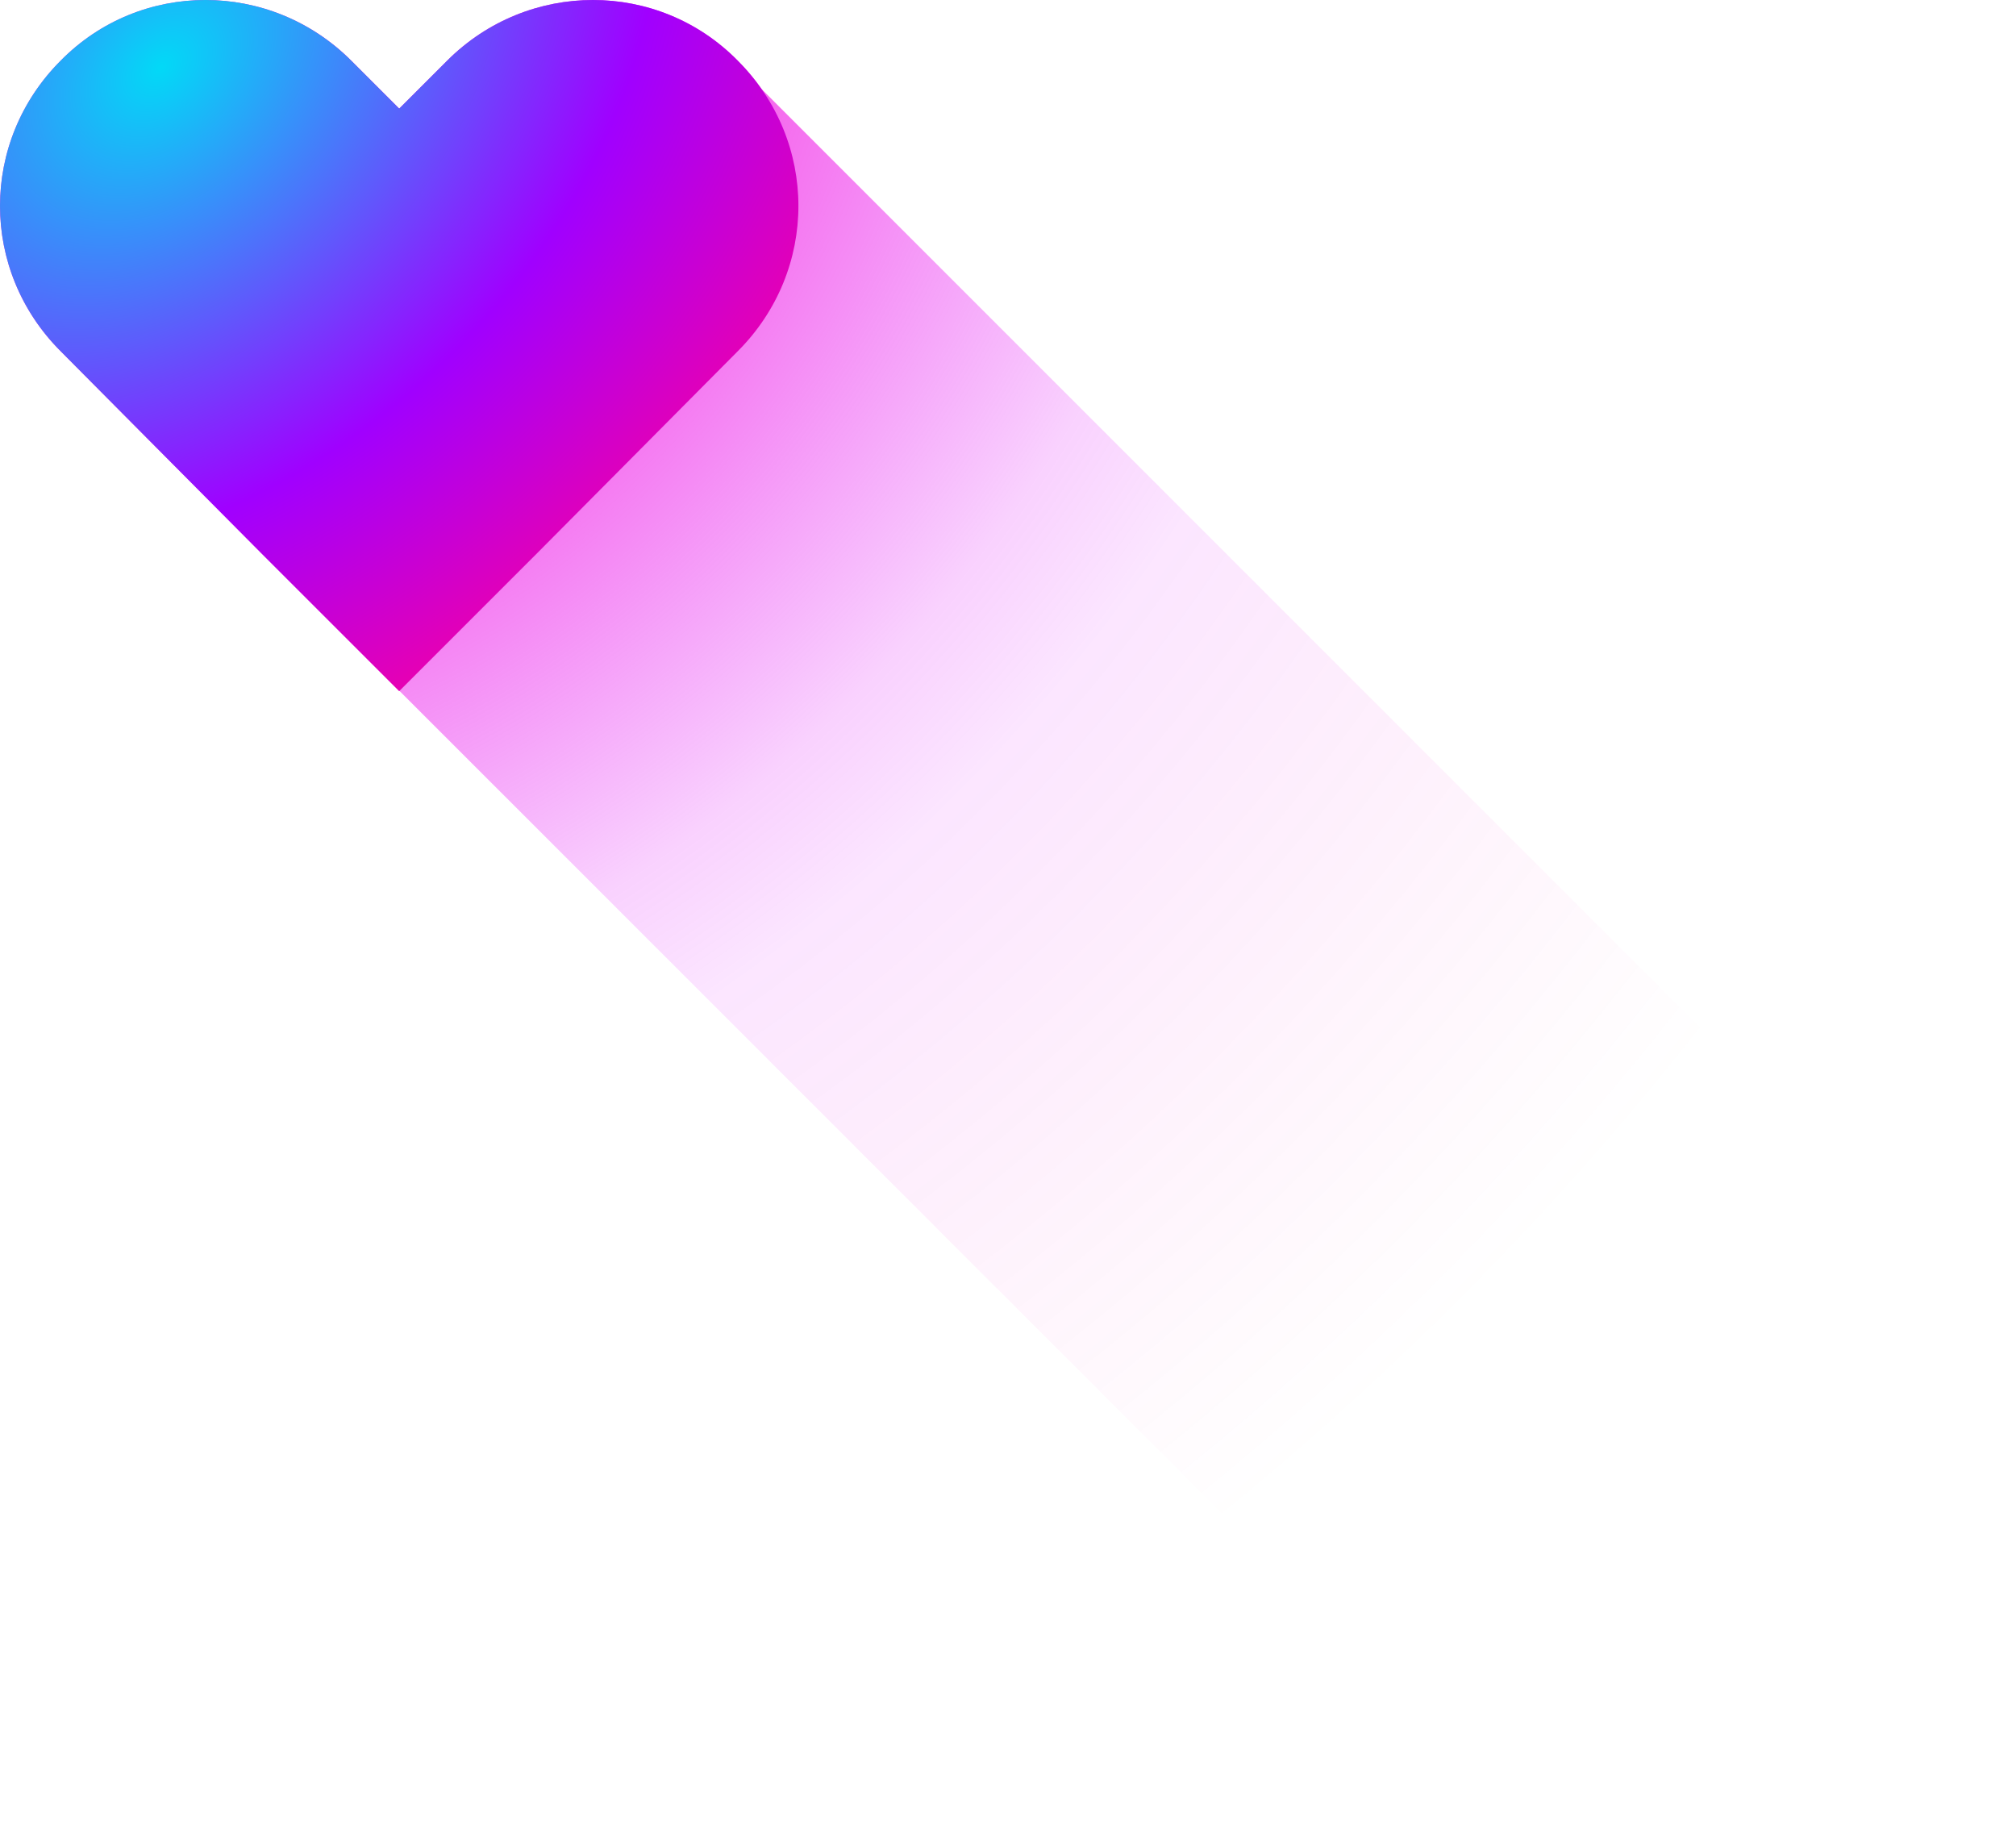 <?xml version="1.0" encoding="UTF-8"?> <svg xmlns="http://www.w3.org/2000/svg" width="390" height="353" viewBox="0 0 390 353" fill="none"><path fill-rule="evenodd" clip-rule="evenodd" d="M77.275 133.643L77.228 133.69L50.712 107.177L11.734 67.939C-3.911 52.296 -3.911 27.376 11.734 11.732C27.113 -3.911 52.303 -3.911 67.948 11.732L77.228 21.011L86.508 11.732C102.153 -3.911 127.343 -3.911 142.722 11.732C144.448 13.459 145.984 15.298 147.329 17.225L389.819 259.715L296.583 352.95L77.275 133.643Z" fill="url(#paint0_radial_589_11759)"></path><path d="M142.722 67.939L103.744 107.177L77.228 133.69L50.712 107.177L11.734 67.939C-3.911 52.296 -3.911 27.376 11.734 11.732C27.113 -3.911 52.303 -3.911 67.948 11.732L77.228 21.011L86.508 11.732C102.153 -3.911 127.343 -3.911 142.722 11.732C158.367 27.376 158.367 52.296 142.722 67.939Z" fill="url(#paint1_radial_589_11759)"></path><defs><radialGradient id="paint0_radial_589_11759" cx="0" cy="0" r="1" gradientUnits="userSpaceOnUse" gradientTransform="translate(59.084 24.318) rotate(43.08) scale(320.68 448.083)"><stop stop-color="#FF00C7"></stop><stop offset="0.477" stop-color="#DE00FA" stop-opacity="0.179"></stop><stop offset="0.562" stop-color="#DB00FF" stop-opacity="0.1"></stop><stop offset="1" stop-color="#FF0099" stop-opacity="0"></stop></radialGradient><radialGradient id="paint1_radial_589_11759" cx="0" cy="0" r="1" gradientUnits="userSpaceOnUse" gradientTransform="translate(31.544 12.855) rotate(45.343) scale(139.984 195.67)"><stop stop-color="#02D9F7"></stop><stop offset="0.562" stop-color="#A000FF"></stop><stop offset="1" stop-color="#FF0099"></stop></radialGradient></defs></svg> 